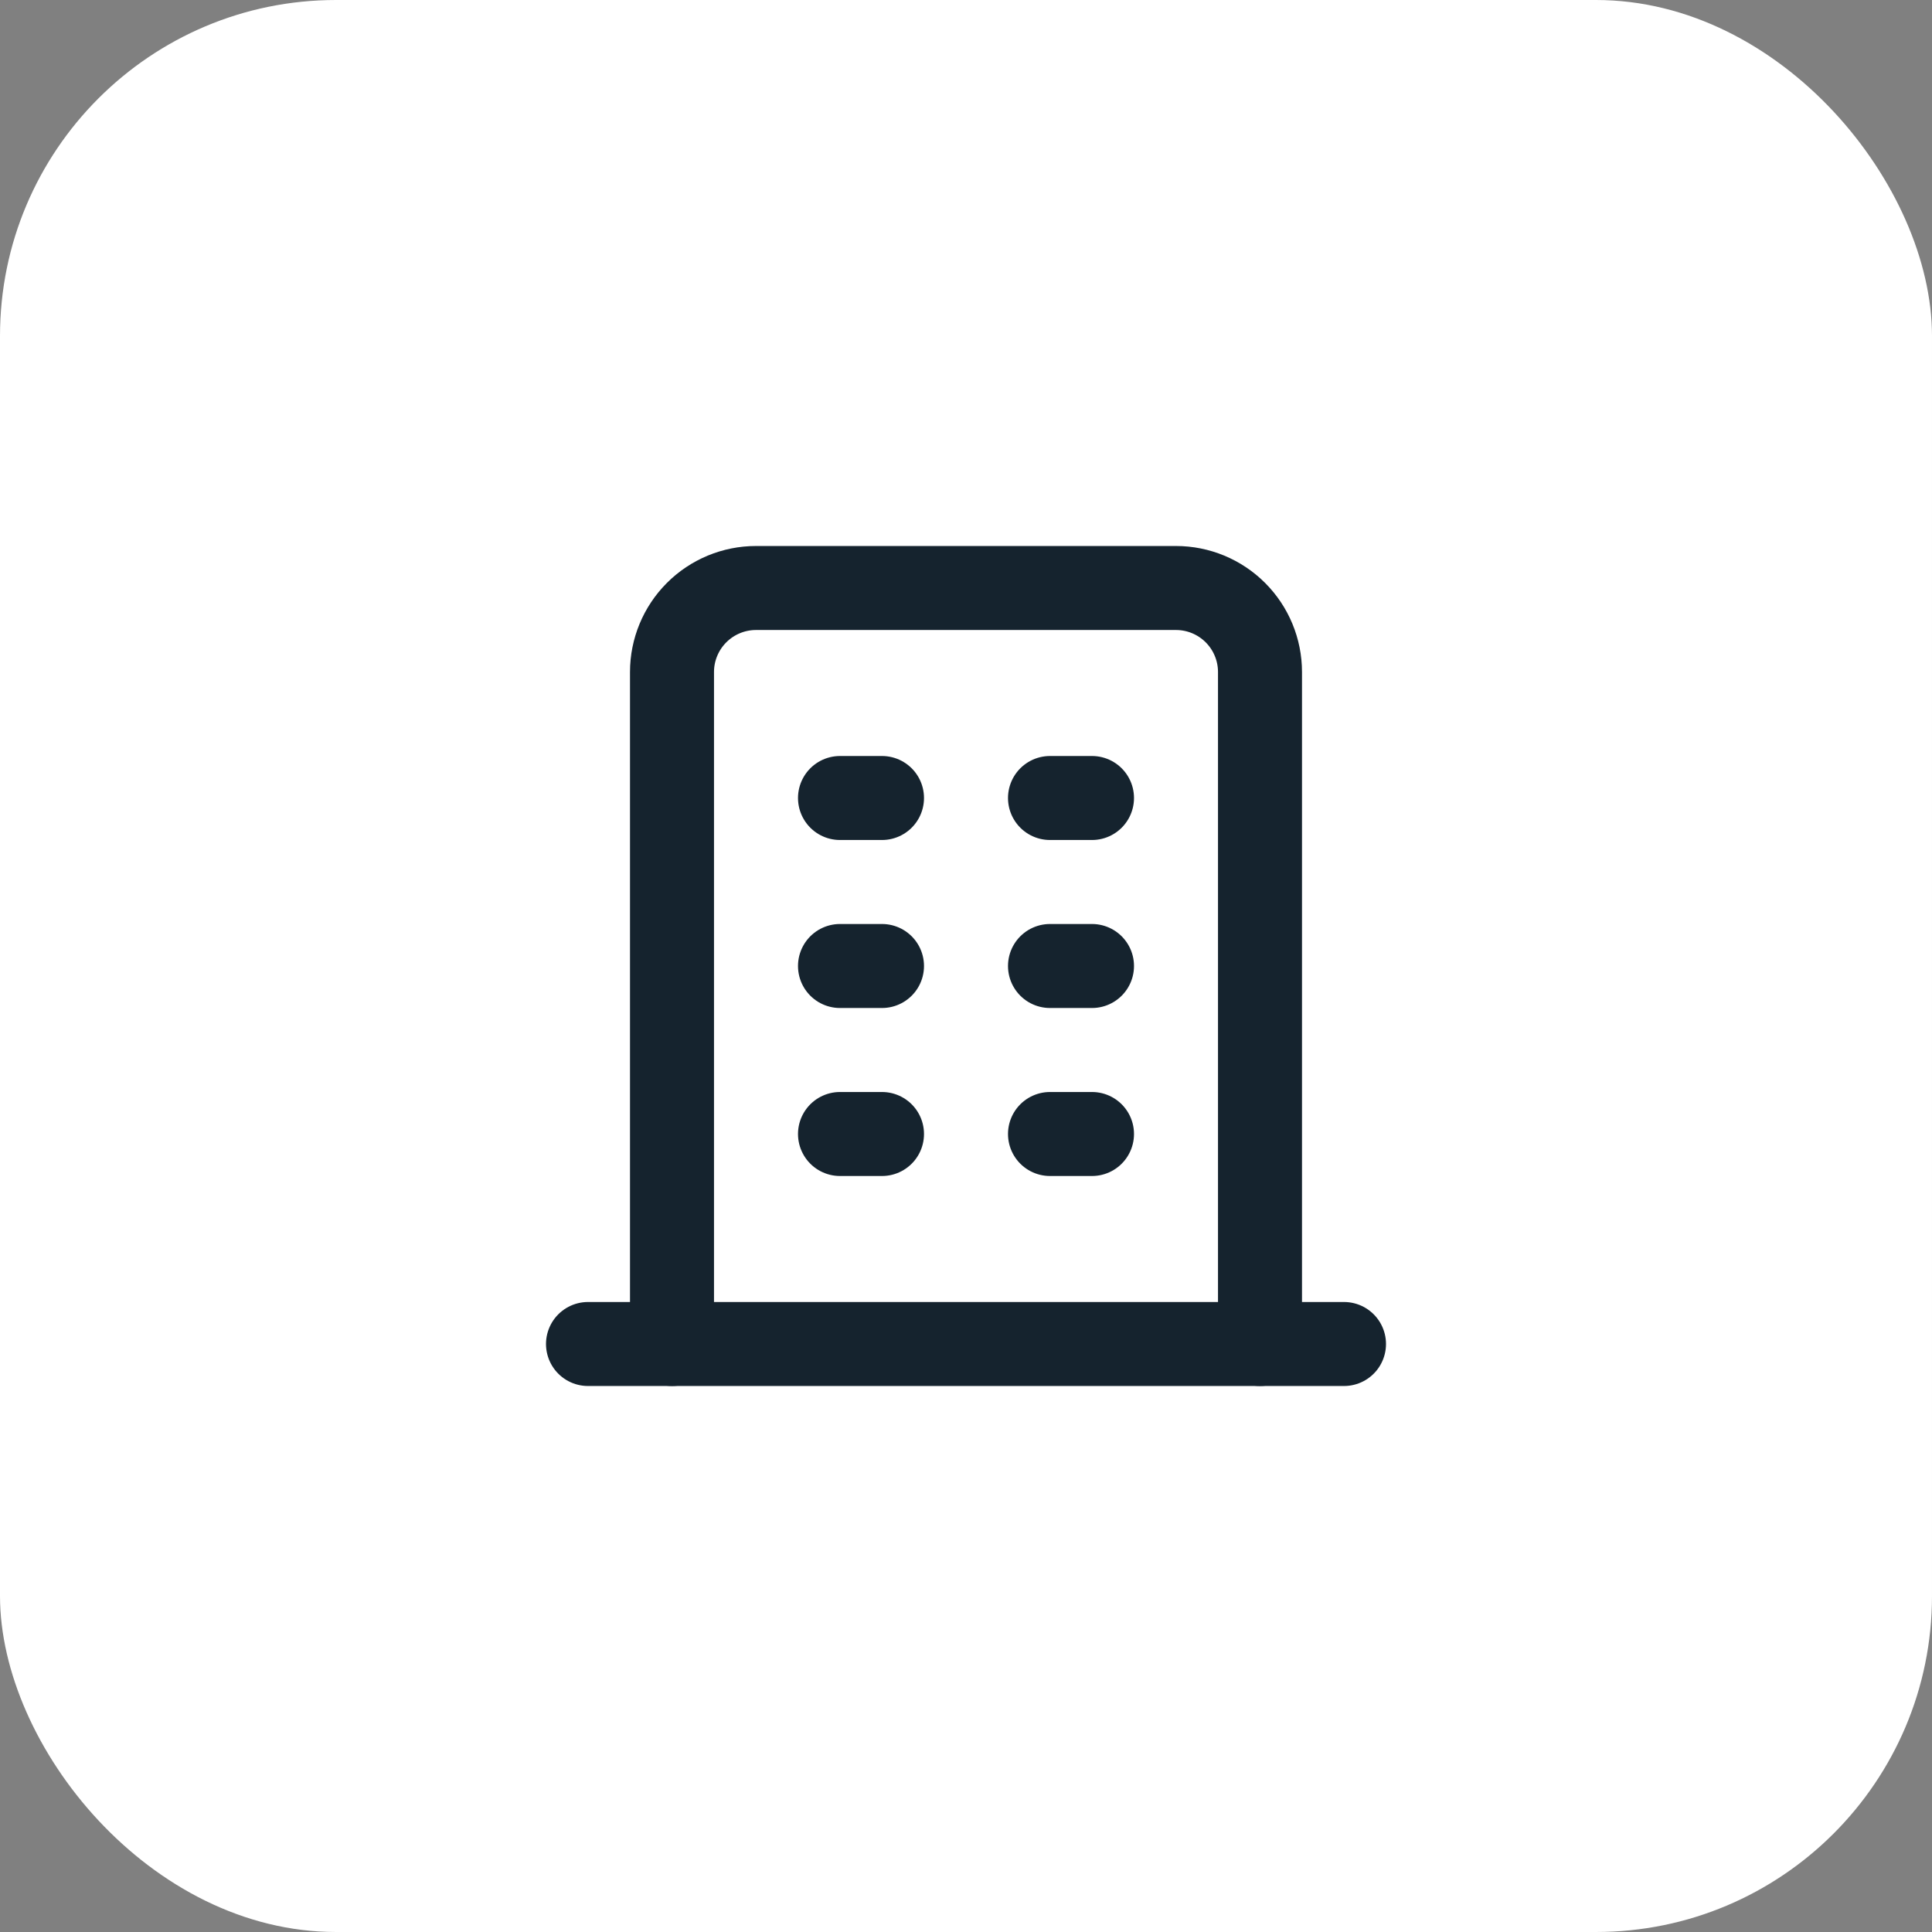 <svg xmlns="http://www.w3.org/2000/svg" width="46" height="46" viewBox="0 0 46 46" fill="none"><rect x="0" y="0" width="46" height="46" fill="#808080" stroke="none"/><rect width="46" height="46" rx="8" fill="white"></rect><g clip-path="url(#clip0_12_1363)"><path d="M14 32H32" stroke="#15232E" stroke-width="2" stroke-linecap="round" stroke-linejoin="round"></path><path d="M20 19H21" stroke="#15232E" stroke-width="2" stroke-linecap="round" stroke-linejoin="round"></path><path d="M20 23H21" stroke="#15232E" stroke-width="2" stroke-linecap="round" stroke-linejoin="round"></path><path d="M20 27H21" stroke="#15232E" stroke-width="2" stroke-linecap="round" stroke-linejoin="round"></path><path d="M25 19H26" stroke="#15232E" stroke-width="2" stroke-linecap="round" stroke-linejoin="round"></path><path d="M25 23H26" stroke="#15232E" stroke-width="2" stroke-linecap="round" stroke-linejoin="round"></path><path d="M25 27H26" stroke="#15232E" stroke-width="2" stroke-linecap="round" stroke-linejoin="round"></path><path d="M16 32V16C16 15.47 16.211 14.961 16.586 14.586C16.961 14.211 17.47 14 18 14H28C28.53 14 29.039 14.211 29.414 14.586C29.789 14.961 30 15.47 30 16V32" stroke="#15232E" stroke-width="2" stroke-linecap="round" stroke-linejoin="round"></path></g><defs><clipPath id="clip0_12_1363"><rect width="24" height="24" fill="white" transform="translate(11 11)"></rect></clipPath></defs></svg>